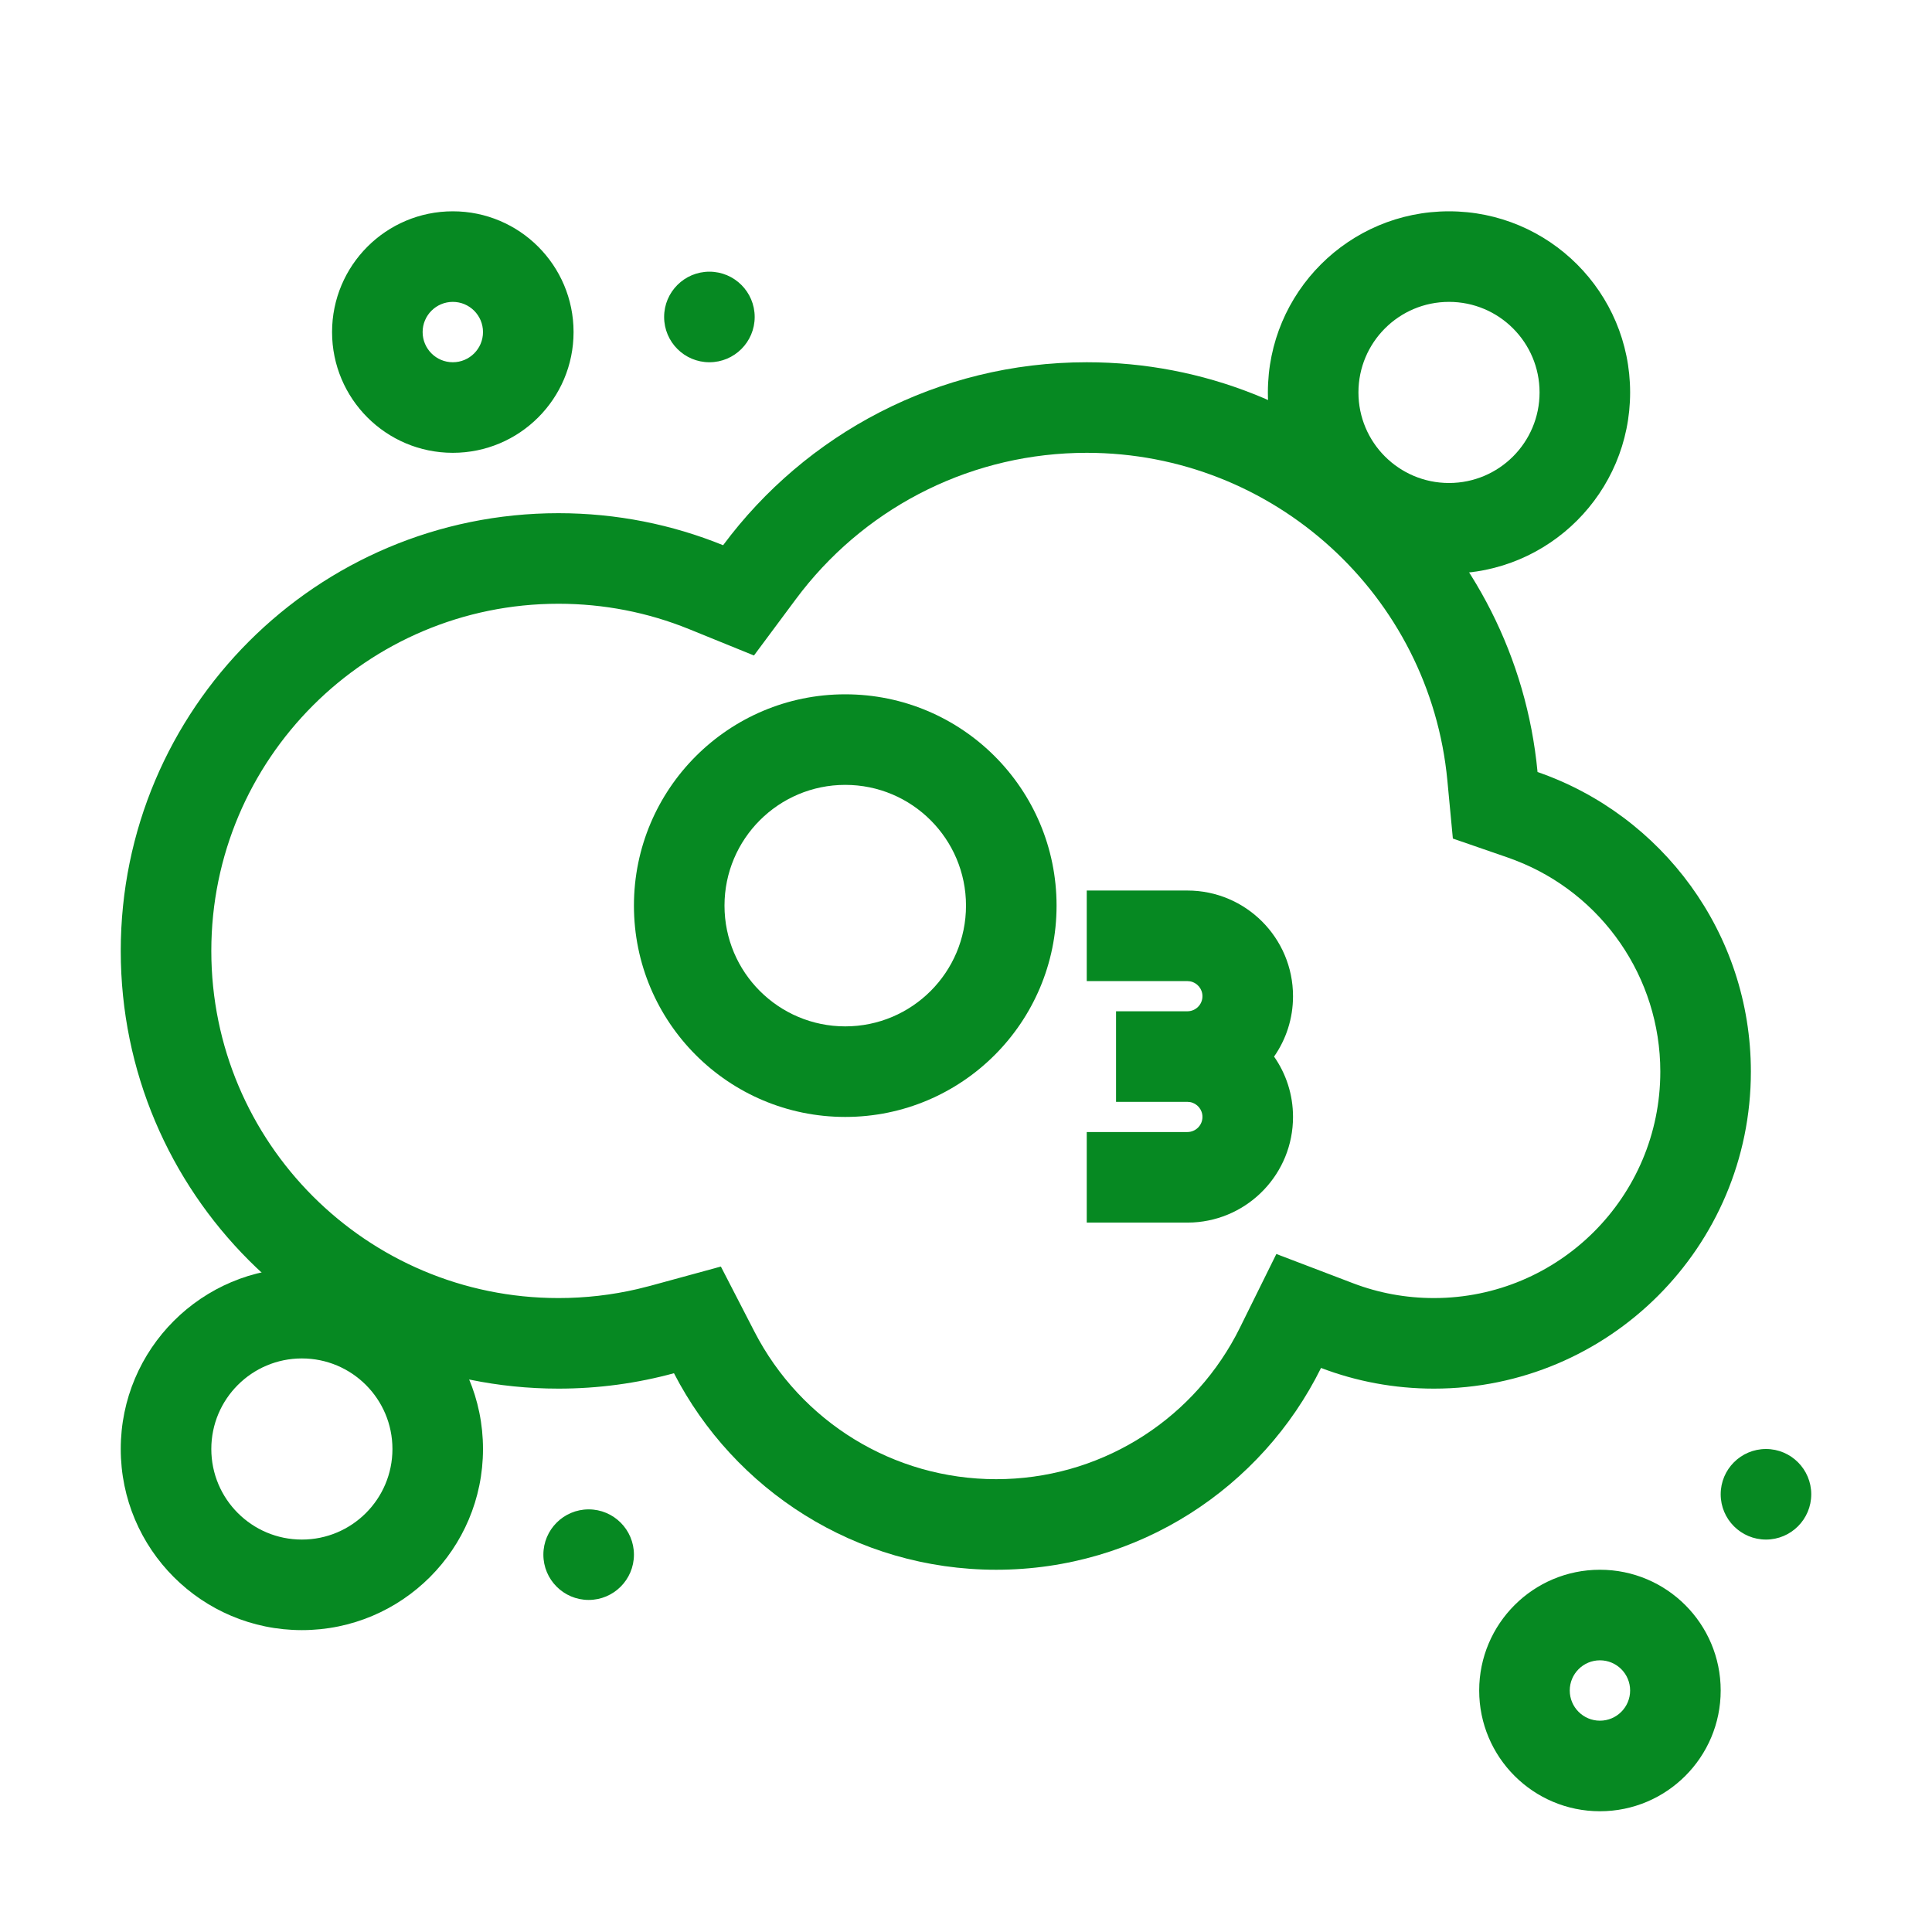 <svg width="64" height="64" viewBox="0 0 64 64" fill="none" xmlns="http://www.w3.org/2000/svg">
<path d="M53 52C55.209 52 57 53.791 57 56C57 58.209 55.209 60 53 60C50.791 60 49 58.209 49 56C49 53.791 50.791 52 53 52ZM53 55C52.448 55 52 55.448 52 56C52 56.552 52.448 57 53 57C53.552 57 54 56.552 54 56C54 55.448 53.552 55 53 55ZM10 42C13.314 42 16 44.686 16 48C16 51.314 13.314 54 10 54C6.686 54 4 51.314 4 48C4 44.686 6.686 42 10 42ZM19.5 50C20.328 50 21 50.672 21 51.5C21 52.328 20.328 53 19.5 53C18.672 53 18 52.328 18 51.5C18 50.672 18.672 50 19.5 50ZM10 45C8.343 45 7 46.343 7 48C7 49.657 8.343 51 10 51C11.657 51 13 49.657 13 48C13 46.343 11.657 45 10 45ZM58.5 48C59.328 48 60 48.672 60 49.5C60 50.328 59.328 51 58.5 51C57.672 51 57 50.328 57 49.5C57 48.672 57.672 48 58.5 48ZM48 7C51.314 7 54 9.686 54 13C54 16.314 51.314 19 48 19C44.686 19 42 16.314 42 13C42 9.686 44.686 7 48 7ZM48 10C46.343 10 45 11.343 45 13C45 14.657 46.343 16 48 16C49.657 16 51 14.657 51 13C51 11.343 49.657 10 48 10ZM15 7C17.209 7 19 8.791 19 11C19 13.209 17.209 15 15 15C12.791 15 11 13.209 11 11C11 8.791 12.791 7 15 7ZM23.5 9C24.328 9 25 9.672 25 10.5C25 11.328 24.328 12 23.5 12C22.672 12 22 11.328 22 10.5C22 9.672 22.672 9 23.5 9ZM15 10C14.448 10 14 10.448 14 11C14 11.552 14.448 12 15 12C15.552 12 16 11.552 16 11C16 10.448 15.552 10 15 10Z" fill="#068922"/>
<path d="M39.333 29.5C41.266 29.5 42.833 31.067 42.833 33C42.833 33.744 42.601 34.434 42.205 35.001C42.601 35.567 42.833 36.256 42.833 37C42.833 38.869 41.369 40.395 39.525 40.495L39.333 40.5H36V37.5H39.333C39.609 37.5 39.833 37.276 39.833 37C39.833 36.755 39.657 36.55 39.423 36.508L39.333 36.5H36.97V33.5H39.333C39.609 33.5 39.833 33.276 39.833 33C39.833 32.755 39.657 32.55 39.423 32.508L39.333 32.5H36V29.5H39.333Z" fill="#068922"/>
<path d="M28 23C31.866 23 35 26.134 35 30C35 33.866 31.866 37 28 37C24.134 37 21 33.866 21 30C21 26.134 24.134 23 28 23ZM28 26C25.791 26 24 27.791 24 30C24 32.209 25.791 34 28 34C30.209 34 32 32.209 32 30C32 27.791 30.209 26 28 26Z" fill="#068922"/>
<path d="M36 12C43.803 12 50.215 17.959 50.933 25.574C55.046 26.996 58 30.903 58 35.5C58 41.299 53.299 46 47.5 46C46.183 46 44.923 45.758 43.761 45.315C41.802 49.276 37.719 52 33 52C28.351 52 24.319 49.356 22.326 45.49C21.108 45.822 19.825 46 18.5 46C10.492 46 4 39.508 4 31.5C4 23.492 10.492 17 18.5 17C20.429 17 22.27 17.377 23.954 18.061C26.687 14.383 31.065 12 36 12ZM36 15C32.269 15 28.829 16.711 26.57 19.578L26.362 19.85L24.976 21.714L22.825 20.84C21.465 20.288 20.005 20 18.5 20C12.149 20 7 25.149 7 31.5C7 37.851 12.149 43 18.5 43C19.391 43 20.266 42.899 21.114 42.702L21.536 42.596L23.88 41.956L24.993 44.115C26.527 47.092 29.593 49 33 49C36.358 49 39.382 47.146 40.935 44.251L41.072 43.985L42.281 41.54L44.83 42.512C45.673 42.833 46.573 43 47.5 43C51.642 43 55 39.642 55 35.5C55 32.369 53.064 29.607 50.207 28.503L49.953 28.409L48.128 27.778L47.946 25.856C47.368 19.728 42.202 15 36 15Z" fill="#068922"/>
</svg>
